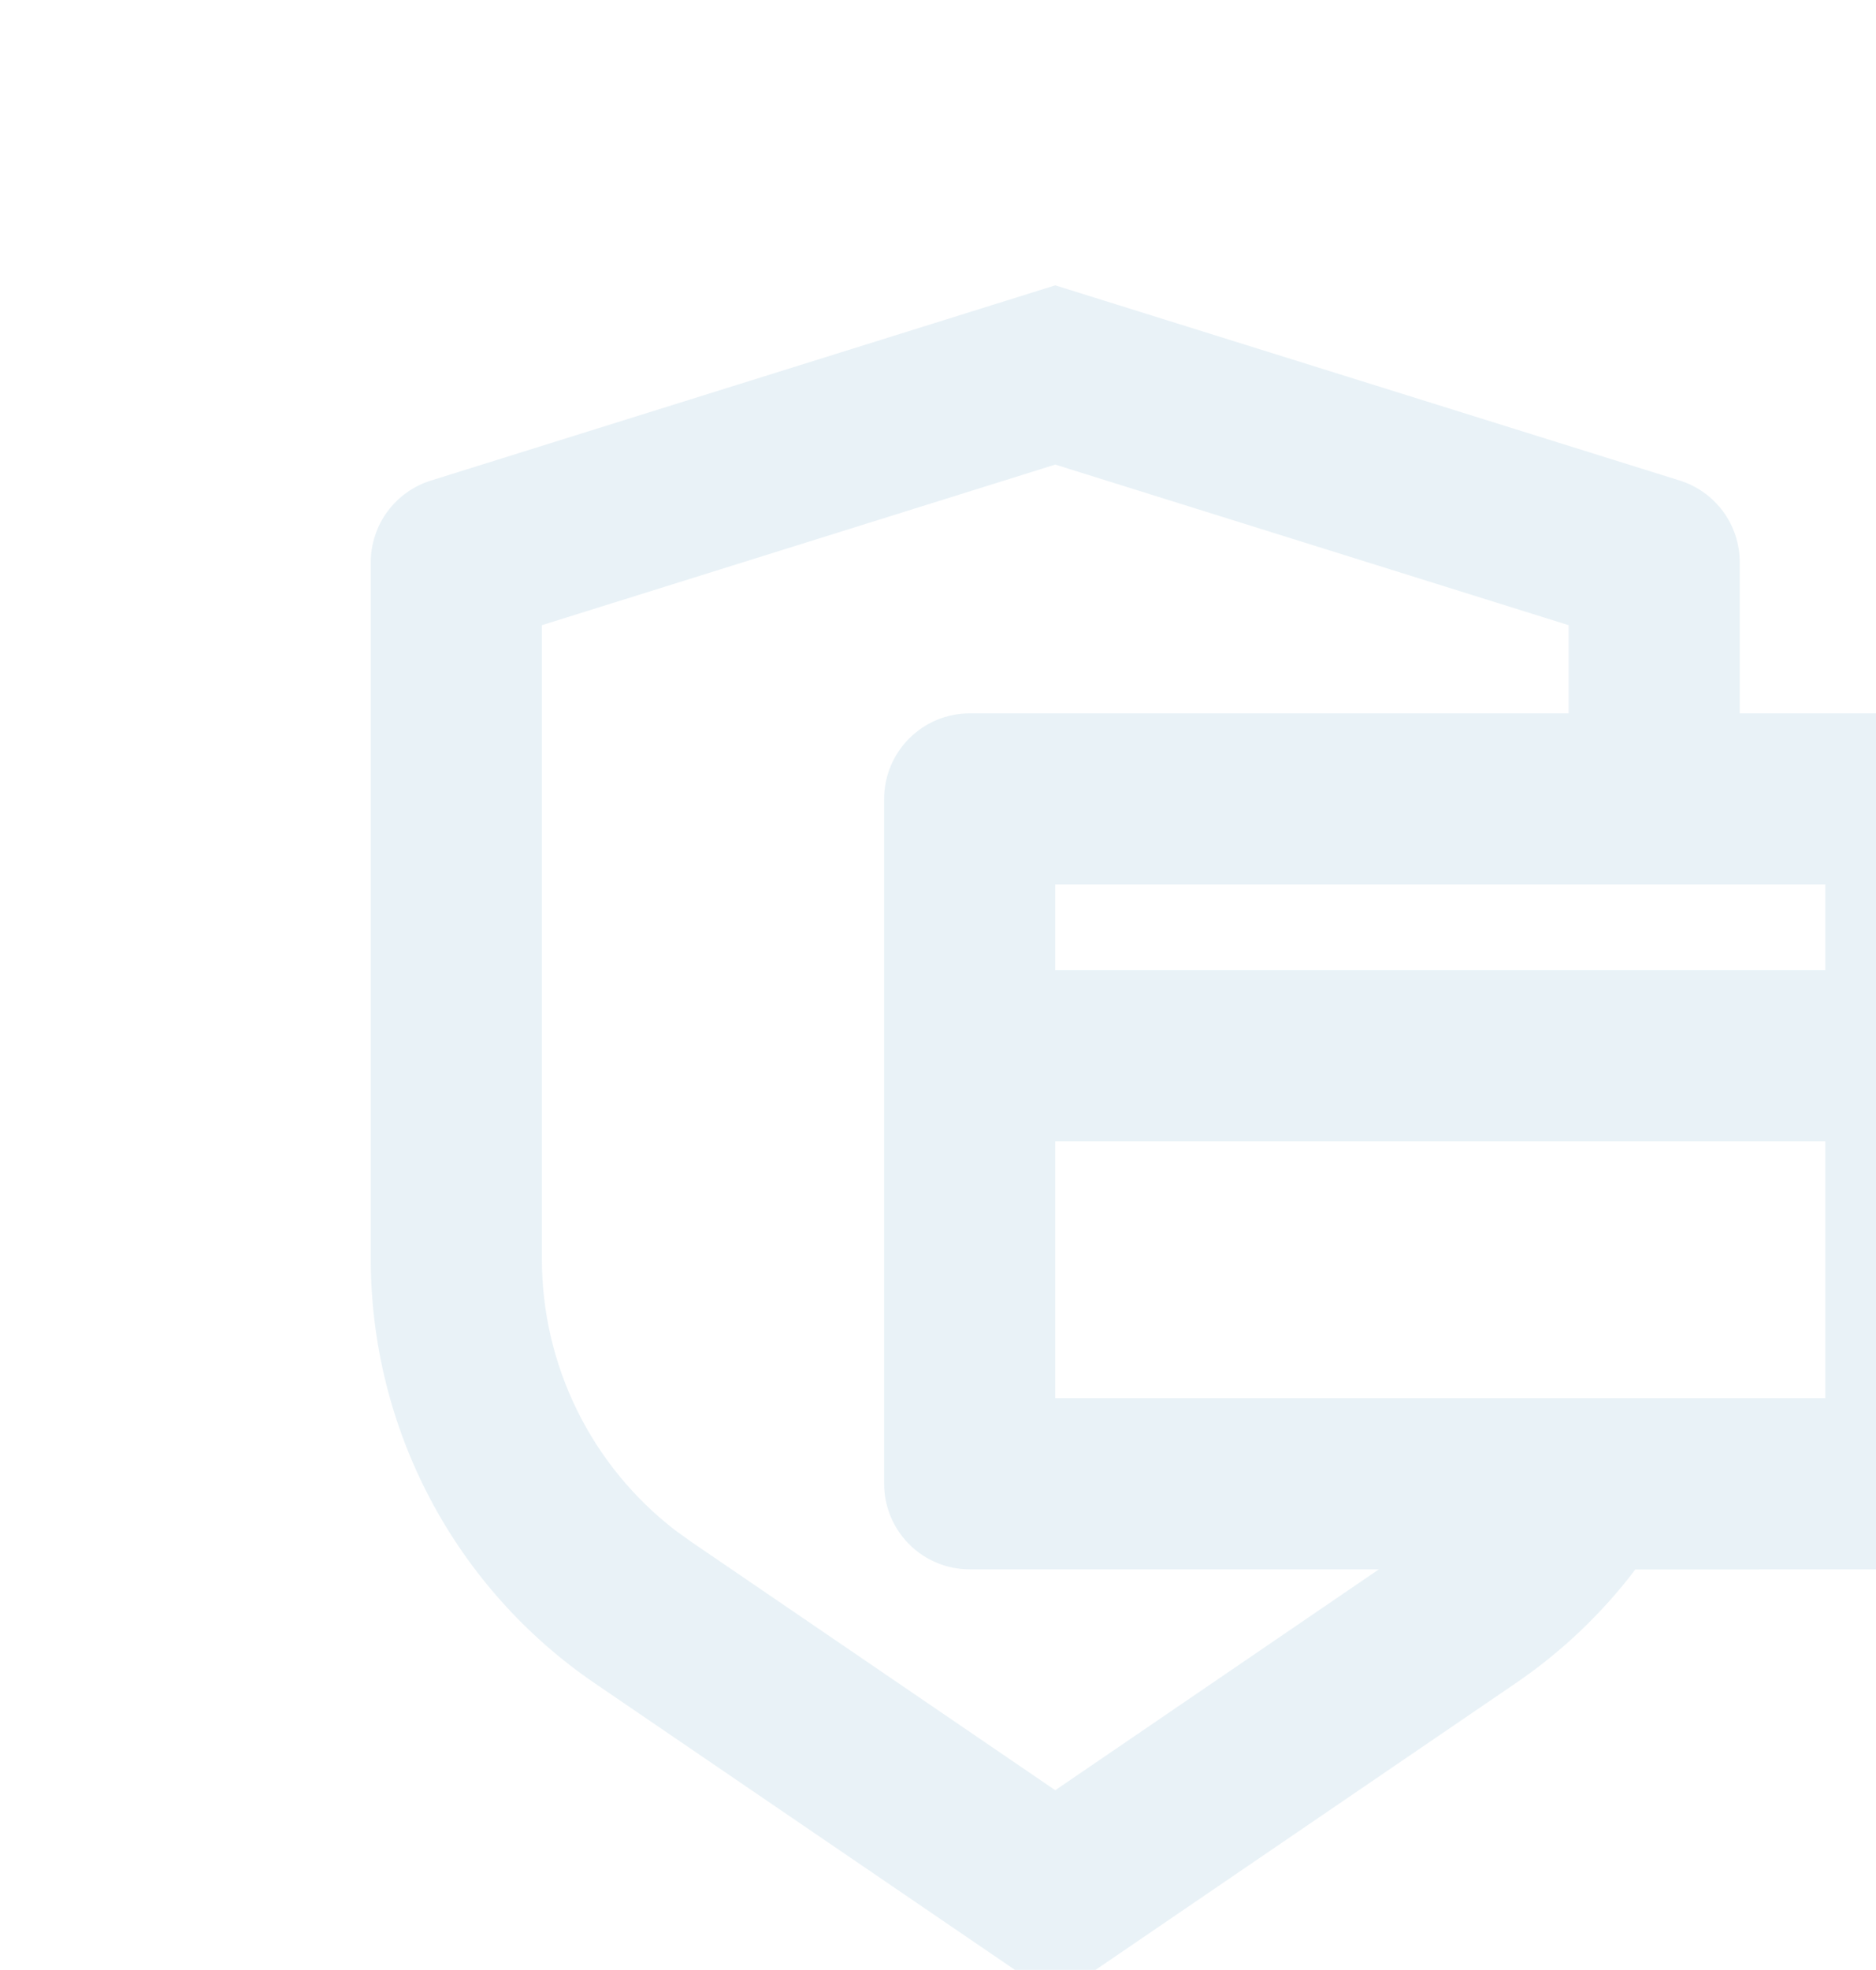 <svg width="222" height="233" viewBox="0 0 222 233" fill="none" xmlns="http://www.w3.org/2000/svg">
<g opacity="0.1">
<path d="M124.875 33.75L198.767 56.835C200.828 57.478 202.629 58.764 203.908 60.503C205.187 62.243 205.876 64.345 205.875 66.504V84.375H226.125C228.81 84.375 231.386 85.442 233.284 87.341C235.183 89.239 236.25 91.815 236.25 94.5V175.5C236.25 178.185 235.183 180.761 233.284 182.659C231.386 184.558 228.81 185.625 226.125 185.625L193.523 185.635C189.604 190.799 184.845 195.355 179.347 199.101L124.875 236.25L70.403 199.112C62.227 193.537 55.536 186.05 50.913 177.301C46.29 168.553 43.874 158.807 43.875 148.912V66.504C43.876 64.347 44.566 62.247 45.845 60.509C47.123 58.772 48.923 57.488 50.983 56.845L124.875 33.75ZM124.875 54.952L64.125 73.946V148.912C64.124 155.111 65.545 161.227 68.28 166.79C71.015 172.353 74.99 177.214 79.9 180.998L81.813 182.375L124.875 211.747L163.168 185.625H114.75C112.065 185.625 109.489 184.558 107.591 182.659C105.692 180.761 104.625 178.185 104.625 175.5V94.5C104.625 91.815 105.692 89.239 107.591 87.341C109.489 85.442 112.065 84.375 114.75 84.375H185.625V73.946L124.875 54.952ZM124.875 135V165.375H216V135H124.875ZM124.875 114.75H216V104.625H124.875V114.75Z" fill="#1F7EAD"/>
</g>
</svg>
